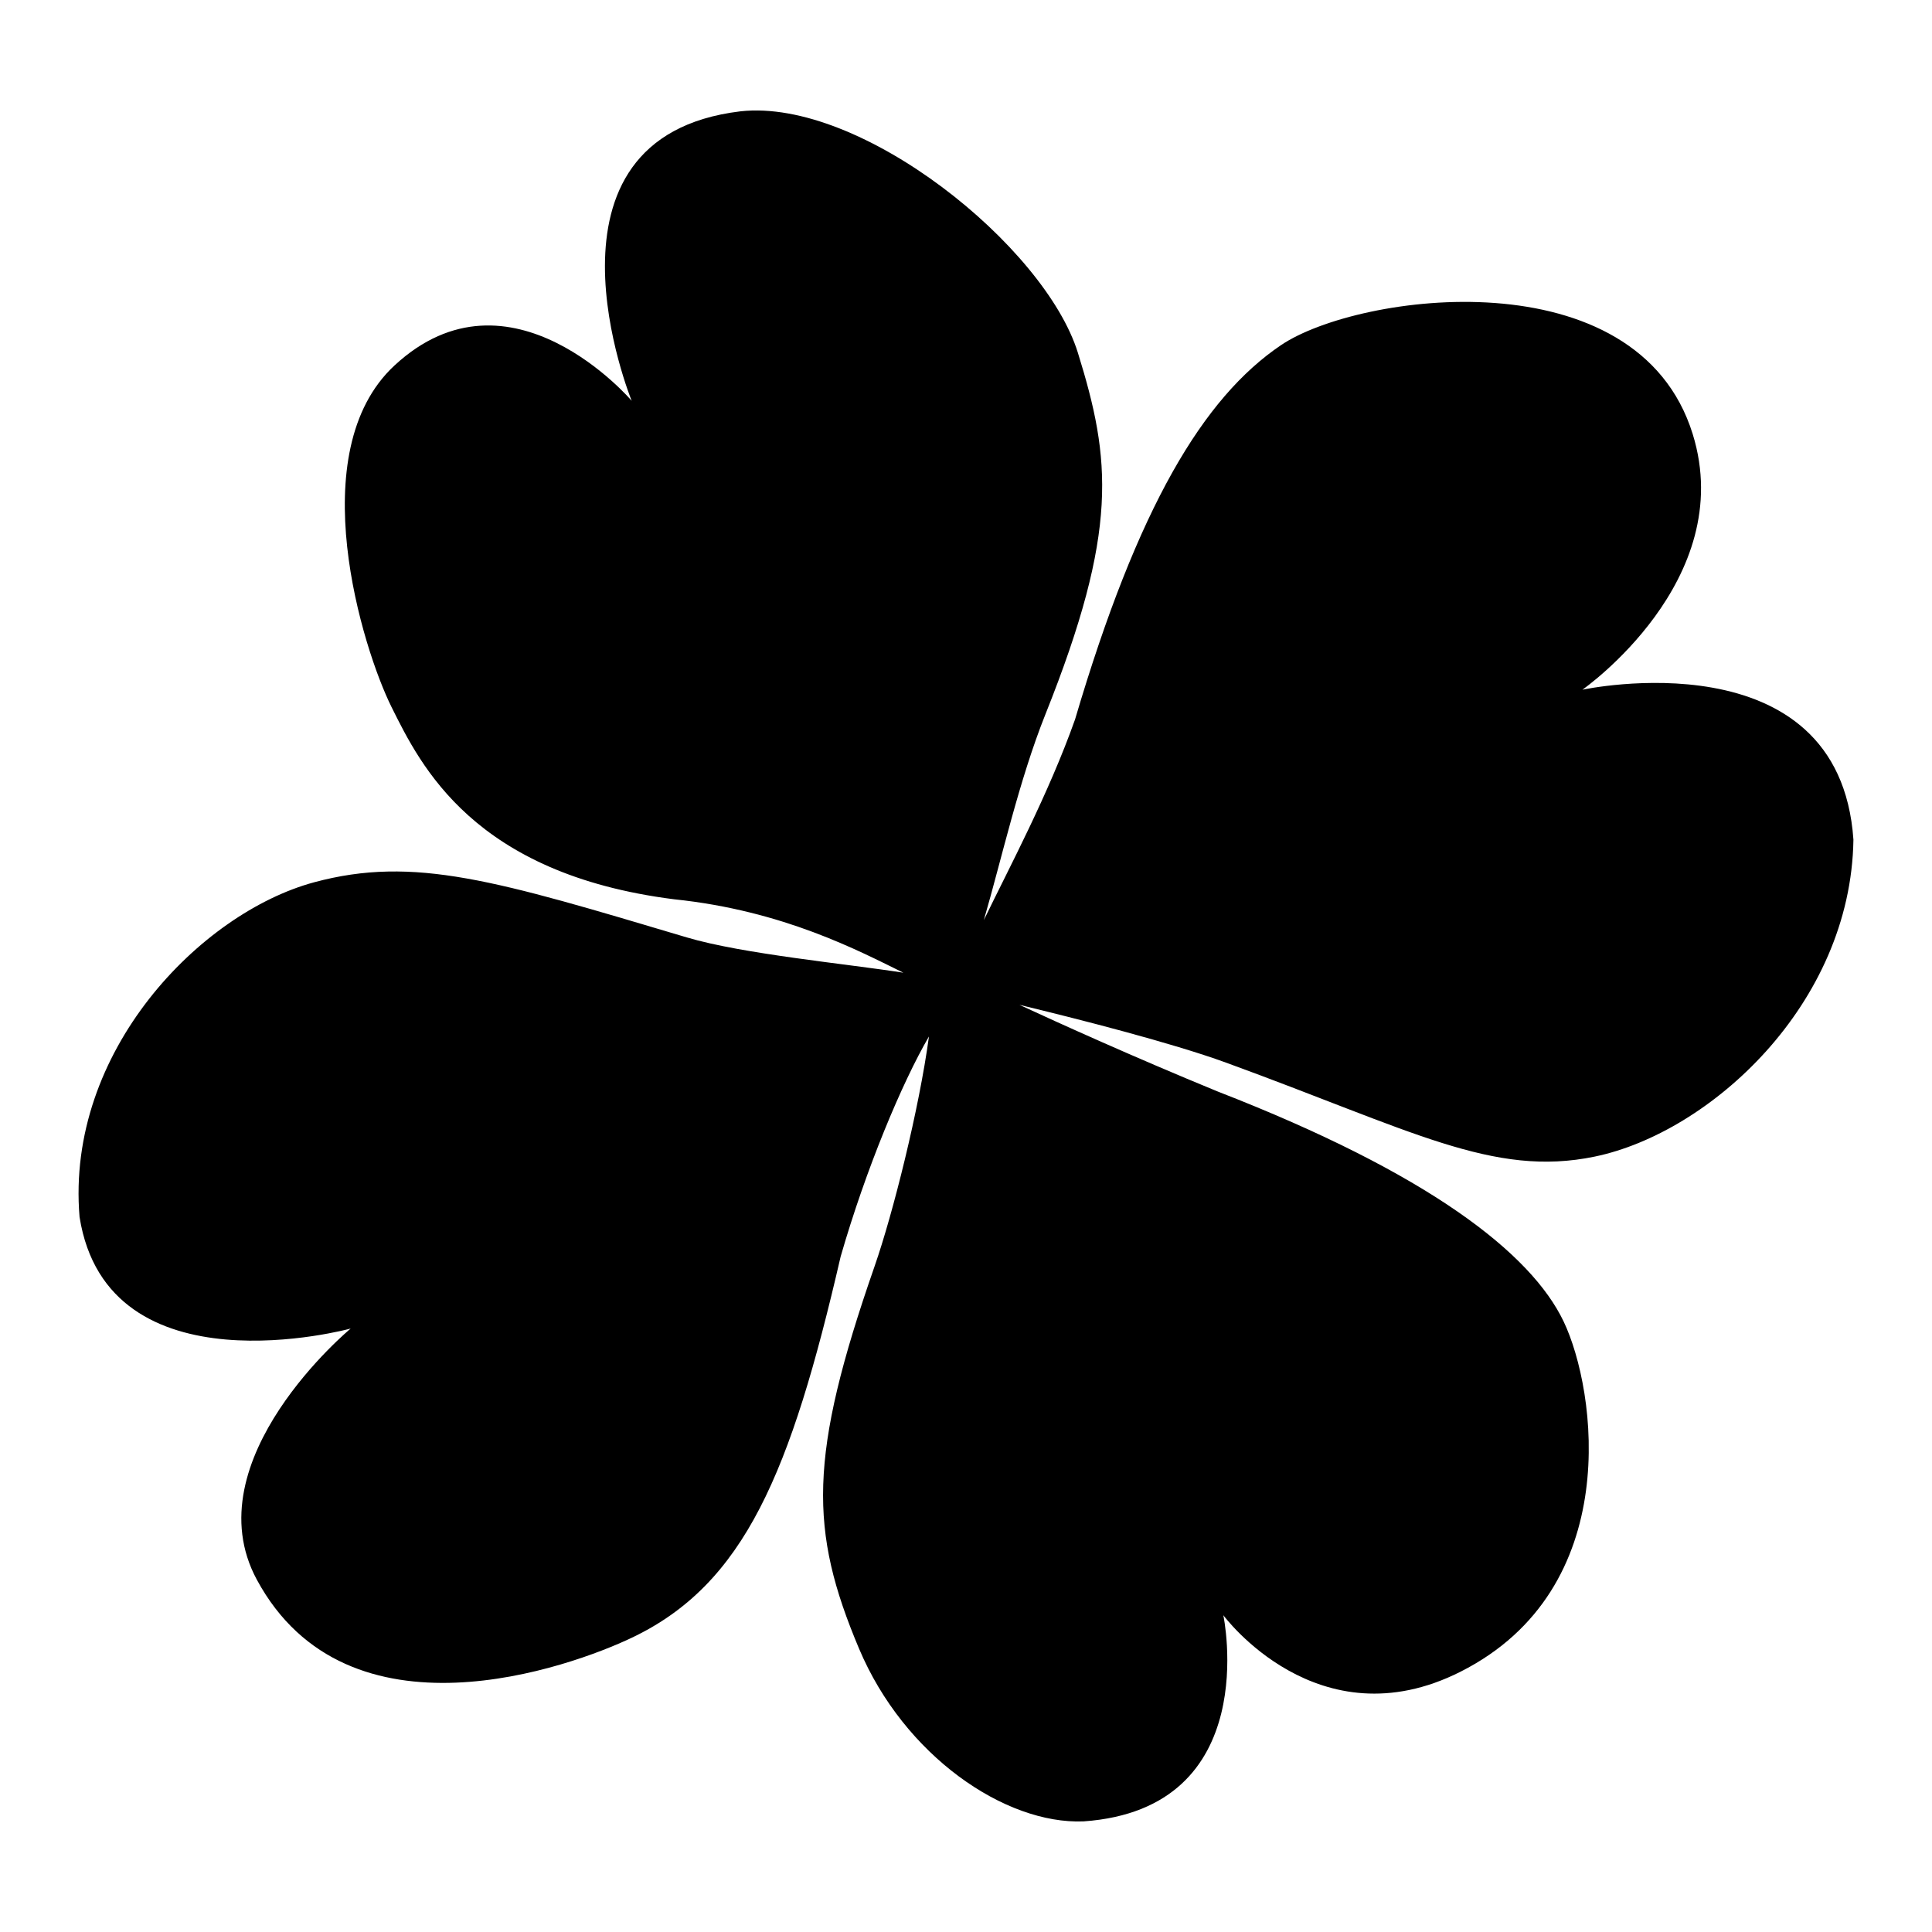 <?xml version="1.0" encoding="UTF-8"?>
<!-- Uploaded to: ICON Repo, www.svgrepo.com, Generator: ICON Repo Mixer Tools -->
<svg fill="#000000" width="800px" height="800px" version="1.1" viewBox="144 144 512 512" xmlns="http://www.w3.org/2000/svg">
 <path d="m563.37 326.77s41.293-28.832 29.211-67.754c-14.695-47.328-88.621-37.406-109.13-23.531-20.516 13.875-37.914 42.766-54.547 99.16-7.023 19.812-17.516 39.41-24.18 53.195 4.746-16.297 9.32-37.016 16.324-54.543 19.488-48.766 17.363-67.562 8.605-95.801-8.758-28.238-57.441-67.551-89.438-63.992-57.312 6.898-28.812 76.715-28.812 76.715s-32.188-37.82-62.867-9.355c-24.695 22.91-8.469 75.051-0.75 90.559 7.723 15.508 21.703 44.156 74.844 50.895 29.027 2.996 49.094 13.738 60.77 19.457-15.254-2.379-42.672-4.965-57.402-9.355-50.332-14.988-72.223-21.777-98.793-14.594-30.035 8.125-65.828 44.785-62.121 88.691 7.484 47.152 71.848 29.562 71.848 29.562s-42.031 34.828-24.855 66.574c24.105 44.566 83.262 23.027 99.324 15.379 29.938-14.219 42.164-43.75 55.383-101.04 6.695-23.227 16.258-46.055 23.402-58.32-2.625 19.359-9.539 46.918-14.422 60.941-17.586 50.52-17.301 69.957-4.117 101.27 11.977 28.441 38.719 46.633 59.504 45.801 47.898-3.367 37.047-54.637 37.047-54.637s25.074 34.055 62.867 14.969c43.484-21.957 36-74.621 27.316-92.805-8.684-18.184-35.926-39.293-91.539-60.898-22.27-9.137-42.094-18.125-52.68-23.023 15.32 3.703 40.223 10.023 54.727 15.309 49.34 17.984 70.773 30.488 97.727 24.91 30.469-6.305 67.891-40.246 68.562-83.98-3.734-54.406-71.805-39.754-71.805-39.754z"/>
</svg>